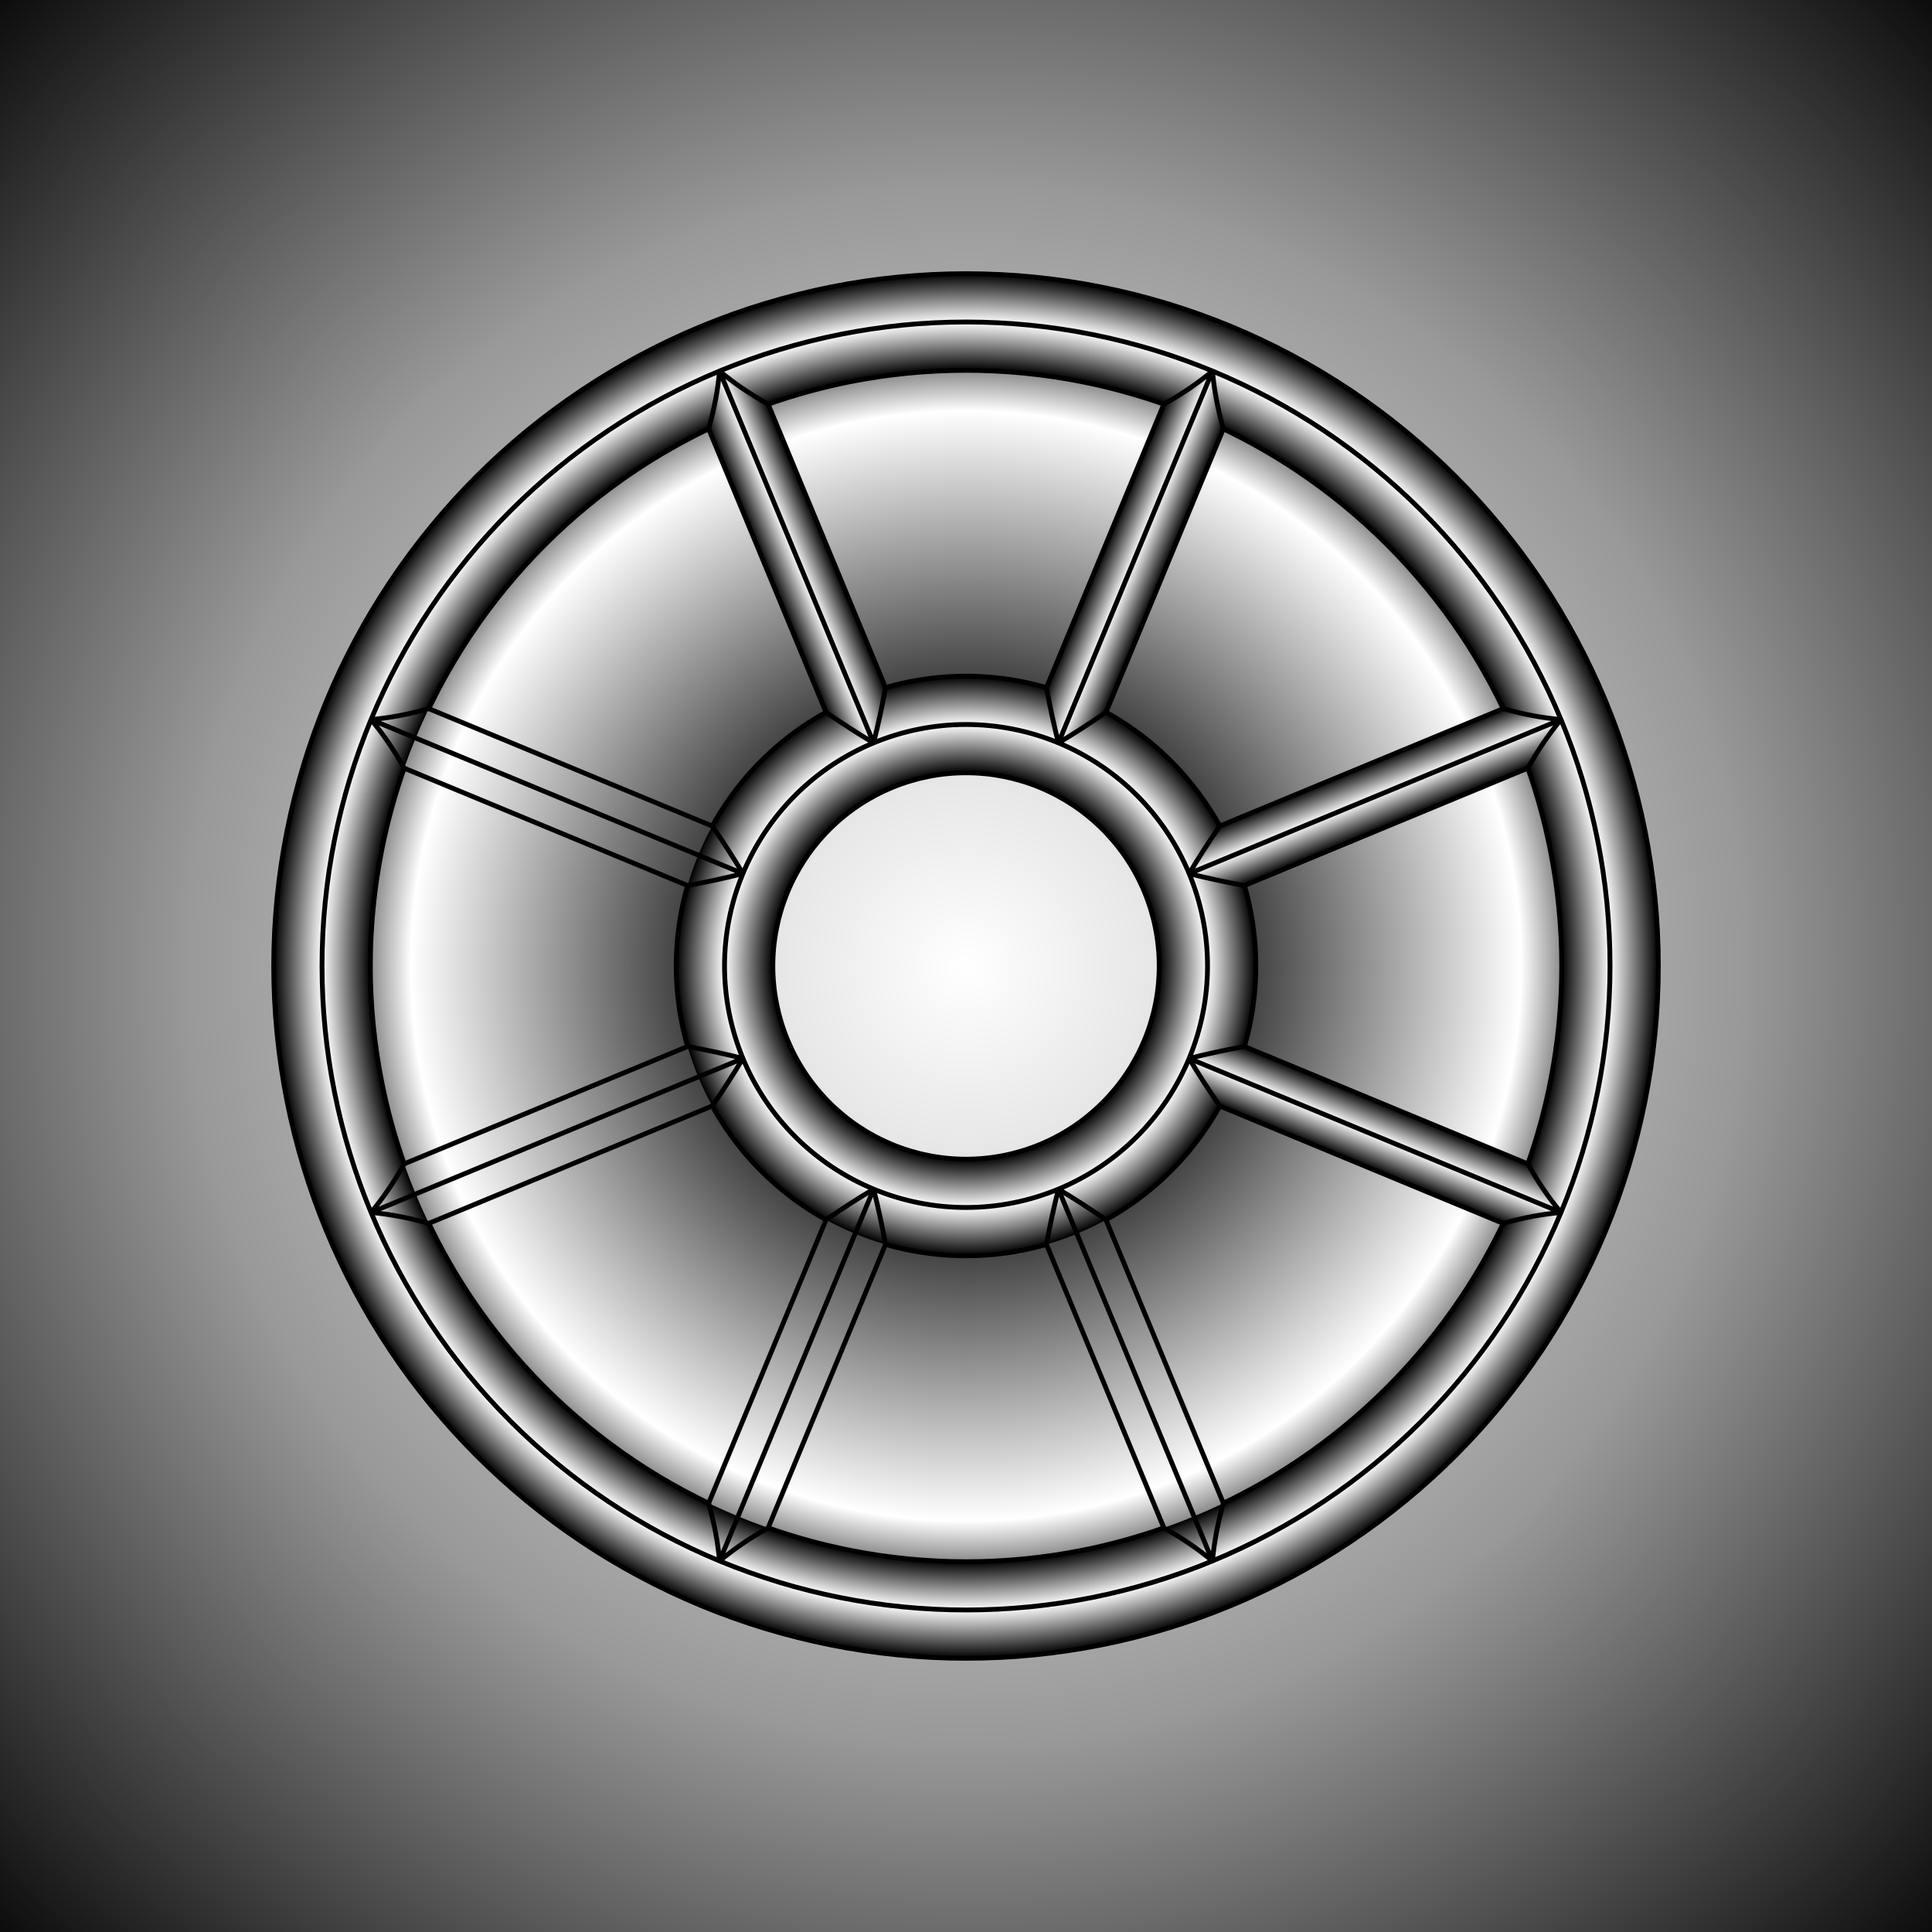 <?xml version="1.0" encoding="UTF-8"?>
<svg version="1.1" viewBox="0 0 2400 2400" xmlns="http://www.w3.org/2000/svg" xmlns:xlink="http://www.w3.org/1999/xlink">
<defs>
<linearGradient id="c">
<stop stop-color="#fff" offset="0"/>
<stop offset="1"/>
</linearGradient>
<radialGradient id="i" cx="1200" cy="862" r="860" gradientTransform="translate(-8.4856e-5 8.3722e-5)" gradientUnits="userSpaceOnUse" spreadMethod="reflect">
<stop stop-color="#fff" offset="0"/>
<stop stop-color="#fff" offset=".93"/>
<stop offset="1"/>
</radialGradient>
<linearGradient id="b" x1="993.23" x2="1033.2" y1="-1264.2" y2="-1264.2" gradientUnits="userSpaceOnUse" xlink:href="#c" spreadMethod="reflect"/>
<linearGradient id="a" x1="993.23" x2="1033.2" y1="-1264.2" y2="-1264.2" gradientTransform="matrix(-1 0 0 1 1986.5 0)" gradientUnits="userSpaceOnUse" xlink:href="#c" spreadMethod="reflect"/>
<filter id="n" color-interpolation-filters="sRGB">
<feFlood flood-color="rgb(251,207,36)" result="result40"/>
<feFlood flood-color="rgb(20,45,69)" result="result15"/>
<feFlood flood-color="rgb(189,84,96)" result="result18"/>
<feFlood flood-color="rgb(73,35,57)" result="result20"/>
<feFlood flood-color="rgb(18,157,198)" result="result22"/>
<feFlood flood-color="rgb(15,0,26)" result="result60"/>
<feFlood flood-color="rgb(91,58,81)" result="result63"/>
<feTurbulence baseFrequency="1" numOctaves="10" result="result8" scale="0.9" type="fractalNoise"/>
<feDisplacementMap in="result8" in2="result8" result="result9" scale="2.045" xChannelSelector="R" yChannelSelector="G"/>
<feColorMatrix in="SourceGraphic" result="result6" type="luminanceToAlpha"/>
<feFlood result="result3"/>
<feFlood flood-color="rgb(255,255,255)" result="result1"/>
<feComposite in="result3" in2="result6" operator="in" result="result4"/>
<feComposite in2="result1" result="result5"/>
<feComposite in2="SourceGraphic" operator="in"/>
<feColorMatrix result="result30" type="luminanceToAlpha"/>
<feDiffuseLighting diffuseConstant="1.25" result="result7" surfaceScale="5">
<feDistantLight azimuth="90" elevation="45"/>
</feDiffuseLighting>
<feDisplacementMap in="result7" in2="result9" scale="1" xChannelSelector="R" yChannelSelector="G"/>
<feGaussianBlur result="result25" scale="2" stdDeviation="0.3"/>
<feColorMatrix result="result10" type="luminanceToAlpha"/>
<feComposite in="result3" in2="result10" operator="in" result="result11"/>
<feComposite in2="result1"/>
<feColorMatrix type="luminanceToAlpha"/>
<feComponentTransfer result="result13">
<feFuncR type="identity"/>
<feFuncG type="identity"/>
<feFuncB type="identity"/>
<feFuncA amplitude="3.02" exponent="0.98" slope="1.5" type="gamma"/>
</feComponentTransfer>
<feComponentTransfer result="result12">
<feFuncR type="identity"/>
<feFuncG type="identity"/>
<feFuncB type="identity"/>
<feFuncA tableValues="0 0 0 1" type="table"/>
</feComponentTransfer>
<feComponentTransfer in="result13" result="result17">
<feFuncR type="identity"/>
<feFuncG type="identity"/>
<feFuncB type="identity"/>
<feFuncA tableValues="0 0 1 1" type="table"/>
</feComponentTransfer>
<feComponentTransfer in="result13" result="result14">
<feFuncR type="identity"/>
<feFuncG type="identity"/>
<feFuncB type="identity"/>
<feFuncA tableValues="0 1 1 1" type="table"/>
</feComponentTransfer>
<feComposite in="result15" in2="result12" operator="in" result="result16"/>
<feComposite in="result18" in2="result17" operator="in" result="result19"/>
<feComposite in="result20" in2="result14" operator="in" result="result21"/>
<feMerge result="result23">
<feMergeNode in="result22"/>
<feMergeNode in="result21"/>
<feMergeNode in="result19"/>
<feMergeNode in="result16"/>
</feMerge>
<feComposite in2="SourceGraphic" operator="in"/>
<feGaussianBlur result="result24" stdDeviation="1"/>
<feBlend in2="result25" mode="hard-light" result="result26"/>
<feBlend in="SourceGraphic" in2="result26" mode="luminosity" result="result27"/>
<feComposite in2="result27" k2="1.09" operator="arithmetic" result="result28"/>
<feBlend in2="result26" mode="color-dodge" result="result32"/>
<feGaussianBlur result="result29" stdDeviation="2.95"/>
<feComposite in2="result30" operator="in" result="result31"/>
<feBlend in2="result27" result="result33"/>
<feBlend in2="result25" mode="multiply"/>
<feGaussianBlur result="result34" stdDeviation="1"/>
<feComponentTransfer in="result6" result="result35">
<feFuncR type="identity"/>
<feFuncG type="identity"/>
<feFuncB type="identity"/>
<feFuncA intercept="-0.35" slope="5.31" type="linear"/>
</feComponentTransfer>
<feDiffuseLighting diffuseConstant="1.25" result="result7" surfaceScale="-5">
<feDistantLight azimuth="90" elevation="45"/>
</feDiffuseLighting>
<feComposite in2="result35" operator="out" result="result36"/>
<feBlend in2="result34" mode="overlay" result="result37"/>
<feComponentTransfer in="result30" result="result35">
<feFuncR type="identity"/>
<feFuncG type="identity"/>
<feFuncB type="identity"/>
<feFuncA intercept="-0.35" slope="5.31" type="linear"/>
</feComponentTransfer>
<feDiffuseLighting diffuseConstant="1.25" result="result7" surfaceScale="-5">
<feDistantLight azimuth="90" elevation="45"/>
</feDiffuseLighting>
<feComposite in2="result35" operator="out" result="result36"/>
<feBlend in2="result37" mode="overlay" result="result38"/>
<feComposite in2="SourceGraphic" operator="in" result="result44"/>
<feDiffuseLighting diffuseConstant="0.92" in="result30" surfaceScale="5">
<feDistantLight azimuth="135" elevation="15"/>
</feDiffuseLighting>
<feColorMatrix result="result42" type="luminanceToAlpha"/>
<feComponentTransfer result="result39">
<feFuncR elevation="19" type="identity"/>
<feFuncG type="identity"/>
<feFuncB type="identity"/>
<feFuncA intercept="-0.67" slope="3.01" type="linear"/>
</feComponentTransfer>
<feComposite in="result40" in2="result39" operator="in"/>
<feGaussianBlur result="result41" stdDeviation="3"/>
<feComposite in2="result42" operator="in" result="result43"/>
<feBlend in2="result44" mode="overlay" result="result45"/>
<feColorMatrix result="result46" type="luminanceToAlpha"/>
<feComposite in="result45" in2="result46" operator="in" result="result47"/>
<feBlend in2="result40" mode="color-dodge" result="result48"/>
<feComposite in2="SourceGraphic" operator="in" result="result49"/>
<feColorMatrix type="luminanceToAlpha"/>
<feComponentTransfer result="result50">
<feFuncR type="identity"/>
<feFuncG type="identity"/>
<feFuncB type="identity"/>
<feFuncA slope="1.8" type="linear"/>
</feComponentTransfer>
<feComposite in="result49" in2="result50" operator="in" result="result51"/>
<feBlend in2="result44" mode="screen" result="result52"/>
<feBlend in2="result44" mode="hard-light" result="result54"/>
<feColorMatrix result="result53" type="luminanceToAlpha"/>
<feComposite in="result54" in2="result53" operator="out" result="result55"/>
<feComposite in2="result44" result="result57"/>
<feColorMatrix result="result56" type="luminanceToAlpha"/>
<feComponentTransfer result="result58">
<feFuncR type="identity"/>
<feFuncG type="identity"/>
<feFuncB type="identity"/>
<feFuncA intercept="0.37" slope="1.53" type="linear"/>
</feComponentTransfer>
<feComposite in="result57" in2="result58" operator="in" result="result59"/>
<feComposite in2="result60" result="result61"/>
<feComposite in2="SourceGraphic" operator="in" result="result65"/>
<feColorMatrix type="luminanceToAlpha"/>
<feComponentTransfer result="result62">
<feFuncR type="identity"/>
<feFuncG type="identity"/>
<feFuncB type="identity"/>
<feFuncA intercept="-1.11" slope="2.06" type="linear"/>
</feComponentTransfer>
<feComposite in="result63" in2="result62" operator="in" result="result64"/>
<feBlend in2="result65" mode="darken" result="result66"/>
<feComposite in2="result35" operator="out" result="result67"/>
<feBlend in2="result65" mode="multiply" result="result68"/>
<feBlend in2="result60" mode="multiply" result="result69"/>
<feComposite in2="result30" operator="in"/>
<feComponentTransfer result="result70">
<feFuncR type="identity"/>
<feFuncG type="identity"/>
<feFuncB type="identity"/>
<feFuncA intercept="-1.01" slope="1.83" type="linear"/>
</feComponentTransfer>
<feBlend in2="result68" mode="multiply" result="result77"/>
<feColorMatrix result="result74" type="luminanceToAlpha"/>
<feComponentTransfer result="result75">
<feFuncR type="identity"/>
<feFuncG type="identity"/>
<feFuncB type="identity"/>
<feFuncA tableValues="1 0 1 0 1 " type="table"/>
</feComponentTransfer>
<feDiffuseLighting diffuseConstant="0.92" surfaceScale="5">
<feDistantLight elevation="15"/>
</feDiffuseLighting>
<feColorMatrix result="result71" type="luminanceToAlpha"/>
<feFlood flood-color="rgb(247,23,0)" result="result72"/>
<feComposite in2="result71" operator="in"/>
<feGaussianBlur result="result73" stdDeviation="2.69"/>
<feComposite in2="result75" operator="in" result="result76"/>
<feFlood flood-color="rgb(17,8,64)" result="result78"/>
<feBlend flood-opacity=".87" in2="result77" mode="overlay" result="result79"/>
<feBlend in="result76" in2="result79" result="result80"/>
<feFlood flood-color="rgb(0,254,108)" flood-opacity=".559" result="result81"/>
<feBlend in2="result80" mode="color" result="result83"/>
<feFlood flood-color="rgb(24,17,14)" flood-opacity=".7" result="result84" values="10.6"/>
<feBlend flood-opacity=".53" in="result84" in2="result83" mode="multiply"/>
<feComposite in2="SourceGraphic" operator="in" result="result82"/>
<feColorMatrix type="hueRotate" values="205.6"/>
</filter>
<filter id="m" color-interpolation-filters="sRGB">
<feFlood flood-color="rgb(186,170,52)" result="result40"/>
<feFlood flood-color="rgb(20,45,69)" result="result15"/>
<feFlood flood-color="rgb(83,188,148)" result="result18"/>
<feFlood flood-color="rgb(73,35,57)" result="result20"/>
<feFlood flood-color="rgb(246,87,208)" result="result22"/>
<feFlood flood-color="rgb(15,0,26)" result="result60"/>
<feFlood flood-color="rgb(91,58,81)" result="result63"/>
<feTurbulence baseFrequency="1" numOctaves="10" result="result8" scale="0.9" type="fractalNoise"/>
<feDisplacementMap in="result8" in2="result8" result="result9" scale="2.045" xChannelSelector="R" yChannelSelector="G"/>
<feColorMatrix in="SourceGraphic" result="result6" type="luminanceToAlpha"/>
<feFlood result="result3"/>
<feFlood flood-color="rgb(255,255,255)" result="result1"/>
<feComposite in="result3" in2="result6" operator="in" result="result4"/>
<feComposite in2="result1" result="result5"/>
<feComposite in2="SourceGraphic" operator="in"/>
<feColorMatrix result="result30" type="luminanceToAlpha"/>
<feDiffuseLighting diffuseConstant="1.25" result="result7" surfaceScale="5">
<feDistantLight azimuth="90" elevation="45"/>
</feDiffuseLighting>
<feDisplacementMap in="result7" in2="result9" scale="1" xChannelSelector="R" yChannelSelector="G"/>
<feGaussianBlur result="result25" scale="2" stdDeviation="0.3"/>
<feColorMatrix result="result10" type="luminanceToAlpha"/>
<feComposite in="result3" in2="result10" operator="in" result="result11"/>
<feComposite in2="result1"/>
<feColorMatrix type="luminanceToAlpha"/>
<feComponentTransfer result="result13">
<feFuncR type="identity"/>
<feFuncG type="identity"/>
<feFuncB type="identity"/>
<feFuncA amplitude="3.02" exponent="0.98" slope="1.5" type="gamma"/>
</feComponentTransfer>
<feComponentTransfer result="result12">
<feFuncR type="identity"/>
<feFuncG type="identity"/>
<feFuncB type="identity"/>
<feFuncA tableValues="0 0 0 1" type="table"/>
</feComponentTransfer>
<feComponentTransfer in="result13" result="result17">
<feFuncR type="identity"/>
<feFuncG type="identity"/>
<feFuncB type="identity"/>
<feFuncA tableValues="0 0 1 1" type="table"/>
</feComponentTransfer>
<feComponentTransfer in="result13" result="result14">
<feFuncR type="identity"/>
<feFuncG type="identity"/>
<feFuncB type="identity"/>
<feFuncA tableValues="0 1 1 1" type="table"/>
</feComponentTransfer>
<feComposite in="result15" in2="result12" operator="in" result="result16"/>
<feComposite in="result18" in2="result17" operator="in" result="result19"/>
<feComposite in="result20" in2="result14" operator="in" result="result21"/>
<feMerge result="result23">
<feMergeNode in="result22"/>
<feMergeNode in="result21"/>
<feMergeNode in="result19"/>
<feMergeNode in="result16"/>
</feMerge>
<feComposite in2="SourceGraphic" operator="in"/>
<feGaussianBlur result="result24" stdDeviation="1"/>
<feBlend in2="result25" mode="hard-light" result="result26"/>
<feBlend in="SourceGraphic" in2="result26" mode="luminosity" result="result27"/>
<feComposite in2="result27" k2="1.09" operator="arithmetic" result="result28"/>
<feBlend in2="result26" mode="color-dodge" result="result32"/>
<feGaussianBlur result="result29" stdDeviation="2.95"/>
<feComposite in2="result30" operator="in" result="result31"/>
<feBlend in2="result27" result="result33"/>
<feBlend in2="result25" mode="multiply"/>
<feGaussianBlur result="result34" stdDeviation="1"/>
<feComponentTransfer in="result6" result="result35">
<feFuncR type="identity"/>
<feFuncG type="identity"/>
<feFuncB type="identity"/>
<feFuncA intercept="-0.35" slope="5.31" type="linear"/>
</feComponentTransfer>
<feDiffuseLighting diffuseConstant="1.25" result="result7" surfaceScale="-5">
<feDistantLight azimuth="90" elevation="45"/>
</feDiffuseLighting>
<feComposite in2="result35" operator="out" result="result36"/>
<feBlend in2="result34" mode="overlay" result="result37"/>
<feComponentTransfer in="result30" result="result35">
<feFuncR type="identity"/>
<feFuncG type="identity"/>
<feFuncB type="identity"/>
<feFuncA intercept="-0.35" slope="5.31" type="linear"/>
</feComponentTransfer>
<feDiffuseLighting diffuseConstant="1.25" result="result7" surfaceScale="-5">
<feDistantLight azimuth="90" elevation="45"/>
</feDiffuseLighting>
<feComposite in2="result35" operator="out" result="result36"/>
<feBlend in2="result37" mode="overlay" result="result38"/>
<feComposite in2="SourceGraphic" operator="in" result="result44"/>
<feDiffuseLighting diffuseConstant="0.92" in="result30" surfaceScale="5">
<feDistantLight azimuth="135" elevation="15"/>
</feDiffuseLighting>
<feColorMatrix result="result42" type="luminanceToAlpha"/>
<feComponentTransfer result="result39">
<feFuncR elevation="19" type="identity"/>
<feFuncG type="identity"/>
<feFuncB type="identity"/>
<feFuncA intercept="-0.67" slope="3.01" type="linear"/>
</feComponentTransfer>
<feComposite in="result40" in2="result39" operator="in"/>
<feGaussianBlur result="result41" stdDeviation="3"/>
<feComposite in2="result42" operator="in" result="result43"/>
<feBlend in2="result44" mode="overlay" result="result45"/>
<feColorMatrix result="result46" type="luminanceToAlpha"/>
<feComposite in="result45" in2="result46" operator="in" result="result47"/>
<feBlend in2="result40" mode="color-dodge" result="result48"/>
<feComposite in2="SourceGraphic" operator="in" result="result49"/>
<feColorMatrix type="luminanceToAlpha"/>
<feComponentTransfer result="result50">
<feFuncR type="identity"/>
<feFuncG type="identity"/>
<feFuncB type="identity"/>
<feFuncA slope="1.8" type="linear"/>
</feComponentTransfer>
<feComposite in="result49" in2="result50" operator="in" result="result51"/>
<feBlend in2="result44" mode="screen" result="result52"/>
<feBlend in2="result44" mode="hard-light" result="result54"/>
<feColorMatrix result="result53" type="luminanceToAlpha"/>
<feComposite in="result54" in2="result53" operator="out" result="result55"/>
<feComposite in2="result44" result="result57"/>
<feColorMatrix result="result56" type="luminanceToAlpha"/>
<feComponentTransfer result="result58">
<feFuncR type="identity"/>
<feFuncG type="identity"/>
<feFuncB type="identity"/>
<feFuncA intercept="0.37" slope="1.53" type="linear"/>
</feComponentTransfer>
<feComposite in="result57" in2="result58" operator="in" result="result59"/>
<feComposite in2="result60" result="result61"/>
<feComposite in2="SourceGraphic" operator="in" result="result65"/>
<feColorMatrix type="luminanceToAlpha"/>
<feComponentTransfer result="result62">
<feFuncR type="identity"/>
<feFuncG type="identity"/>
<feFuncB type="identity"/>
<feFuncA intercept="-1.11" slope="2.06" type="linear"/>
</feComponentTransfer>
<feComposite in="result63" in2="result62" operator="in" result="result64"/>
<feBlend in2="result65" mode="darken" result="result66"/>
<feComposite in2="result35" operator="out" result="result67"/>
<feBlend in2="result65" mode="multiply" result="result68"/>
<feBlend in2="result60" mode="multiply" result="result69"/>
<feComposite in2="result30" operator="in"/>
<feComponentTransfer result="result70">
<feFuncR type="identity"/>
<feFuncG type="identity"/>
<feFuncB type="identity"/>
<feFuncA intercept="-1.01" slope="1.83" type="linear"/>
</feComponentTransfer>
<feBlend in2="result68" mode="multiply" result="result77"/>
<feColorMatrix result="result74" type="luminanceToAlpha"/>
<feComponentTransfer result="result75">
<feFuncR type="identity"/>
<feFuncG type="identity"/>
<feFuncB type="identity"/>
<feFuncA tableValues="1 0 1 0 1 " type="table"/>
</feComponentTransfer>
<feDiffuseLighting diffuseConstant="0.92" surfaceScale="5">
<feDistantLight elevation="15"/>
</feDiffuseLighting>
<feColorMatrix result="result71" type="luminanceToAlpha"/>
<feFlood flood-color="rgb(247,23,0)" result="result72"/>
<feComposite in2="result71" operator="in"/>
<feGaussianBlur result="result73" stdDeviation="2.69"/>
<feComposite in2="result75" operator="in" result="result76"/>
<feFlood flood-color="rgb(17,8,64)" result="result78"/>
<feBlend flood-opacity=".87" in2="result77" mode="overlay" result="result79"/>
<feBlend in="result76" in2="result79" result="result80"/>
<feFlood flood-color="rgb(0,83,254)" flood-opacity=".85" result="result81"/>
<feBlend in2="result80" mode="color" result="result83"/>
<feFlood flood-color="rgb(172,197,255)" flood-opacity=".8" result="result84"/>
<feBlend flood-opacity=".53" in="result84" in2="result83" mode="overlay"/>
<feComposite in2="SourceGraphic" operator="in" result="result82"/>
<feColorMatrix result="result88" type="hueRotate" values="185.2"/>
<feColorMatrix result="result86" type="saturate" values="0.083"/>
<feColorMatrix in="result82" result="result85" type="luminanceToAlpha"/>
<feComposite in="result86" in2="result85" operator="in" result="result87"/>
<feBlend in2="result88" mode="overlay" values="0.08"/>
<feColorMatrix type="hueRotate" values="15.3"/>
<feColorMatrix result="result89" type="saturate" values="0.37"/>
<feBlend in="result87" in2="result89" mode="screen"/>
</filter>
<radialGradient id="g" cx="1200" cy="862" r="800" gradientTransform="translate(-1.9041e-5 2.6507e-5)" gradientUnits="userSpaceOnUse" spreadMethod="reflect">
<stop offset="0"/>
<stop offset=".925"/>
<stop stop-color="#fff" offset="1"/>
</radialGradient>
<radialGradient id="f" cx="1200" cy="862" r="360" gradientUnits="userSpaceOnUse" spreadMethod="reflect">
<stop stop-color="#fff" offset="0"/>
<stop stop-color="#fff" offset=".833"/>
<stop offset="1"/>
</radialGradient>
<radialGradient id="e" cx="1200" cy="862" r="300" gradientUnits="userSpaceOnUse" spreadMethod="reflect">
<stop offset="0"/>
<stop offset=".8"/>
<stop stop-color="#fff" offset="1"/>
</radialGradient>
<radialGradient id="d" cx="1200" cy="862" r="800" gradientUnits="userSpaceOnUse" spreadMethod="reflect">
<stop stop-color="#999" offset="0"/>
<stop offset=".3"/>
<stop stop-color="#fff" offset=".862"/>
<stop offset="1"/>
</radialGradient>
<filter id="j" color-interpolation-filters="sRGB">
<feFlood flood-color="rgb(15,20,17)" result="result8"/>
<feFlood flood-color="rgb(173,237,185)" result="result10"/>
<feFlood flood-color="rgb(84,97,86)" baseFrequency="0.025" result="result17"/>
<feFlood flood-color="rgb(213,223,218)" result="result19"/>
<feFlood flood-color="rgb(137,153,138)" result="result21"/>
<feFlood flood-color="rgb(21,27,23)" result="result35"/>
<feFlood flood-color="rgb(67,98,68)" result="result39"/>
<feFlood flood-color="rgb(46,39,20)" result="result40"/>
<feFlood flood-color="rgb(91,132,111)" result="result58"/>
<feFlood flood-color="rgb(179,228,194)" result="result60"/>
<feFlood flood-color="rgb(144,196,162)" result="result72"/>
<feFlood flood-color="rgb(198,217,204)" result="result74"/>
<feTurbulence baseFrequency="0.165" numOctaves="10" result="result5" type="fractalNoise"/>
<feTurbulence baseFrequency="0.024" numOctaves="10" result="result6" type="fractalNoise"/>
<feTurbulence baseFrequency="0.156" numOctaves="10" result="result7" type="fractalNoise"/>
<feTurbulence baseFrequency="0.025" numOctaves="10" result="result24" type="fractalNoise"/>
<feTurbulence baseFrequency="0.016" numOctaves="10" result="result25" type="fractalNoise"/>
<feTurbulence baseFrequency="0.018" numOctaves="10" result="result29" type="fractalNoise"/>
<feTurbulence baseFrequency="0.011" numOctaves="10" result="result43" type="fractalNoise"/>
<feTurbulence baseFrequency="0.027" numOctaves="10" result="result44" type="fractalNoise"/>
<feTurbulence baseFrequency="0.256" numOctaves="10" result="result48" type="fractalNoise"/>
<feTurbulence baseFrequency="0.657" numOctaves="10" result="result67" type="fractalNoise"/>
<feTurbulence baseFrequency="0.953" numOctaves="10" result="result66" type="fractalNoise"/>
<feTurbulence baseFrequency="0.336" numOctaves="10" result="result1" type="fractalNoise"/>
<feDisplacementMap in="result5" in2="result5" result="result2" scale="100" xChannelSelector="R" yChannelSelector="G"/>
<feDisplacementMap in="result2" in2="result6" result="result3" scale="43.373" xChannelSelector="R" yChannelSelector="G"/>
<feComposite in="result8" in2="result3" operator="in" result="result9"/>
<feComposite in2="result10" result="result12"/>
<feColorMatrix type="luminanceToAlpha"/>
<feComponentTransfer result="result11">
<feFuncR type="identity"/>
<feFuncG type="identity"/>
<feFuncB type="identity"/>
<feFuncA tableValues="0 0 0 0 1 1 1 0 0 0 0 0 1 1 0 1 0 0 1 0 0 0 0 1 1  0 1 0 1 0 0 1" type="table"/>
</feComponentTransfer>
<feDisplacementMap in="result11" in2="result7" result="result4" scale="8.7" xChannelSelector="R" yChannelSelector="G"/>
<feComposite in2="result12" k2="0.4" k3="0.6" operator="arithmetic" result="result13" scale="9.8"/>
<feComposite in2="result10"/>
<feColorMatrix type="luminanceToAlpha"/>
<feComponentTransfer result="result14">
<feFuncR type="identity"/>
<feFuncG type="identity"/>
<feFuncB type="identity"/>
<feFuncA type="linear"/>
</feComponentTransfer>
<feComponentTransfer result="result16">
<feFuncR type="identity"/>
<feFuncG type="identity"/>
<feFuncB type="identity"/>
<feFuncA tableValues="0 1 1" type="table"/>
</feComponentTransfer>
<feComponentTransfer in="result14" result="result15">
<feFuncR type="identity"/>
<feFuncG type="identity"/>
<feFuncB type="identity"/>
<feFuncA tableValues="0 0 1" type="table"/>
</feComponentTransfer>
<feComposite in="result19" in2="result16" operator="in" result="result18"/>
<feComposite in="result21" in2="result15" operator="in" result="result20"/>
<feComposite in2="result18"/>
<feComposite in2="result17" result="result22"/>
<feDisplacementMap baseFrequency="0.018" in="result24" in2="result24" result="result23" scale="100" xChannelSelector="R" yChannelSelector="G"/>
<feDisplacementMap in2="result25" result="result26" scale="35.8" xChannelSelector="R" yChannelSelector="G"/>
<feComposite in="result8" in2="result26" operator="in" result="result27"/>
<feComposite in2="result10" result="result31"/>
<feColorMatrix type="luminanceToAlpha"/>
<feComponentTransfer result="result28">
<feFuncR type="identity"/>
<feFuncG type="identity"/>
<feFuncB type="identity"/>
<feFuncA tableValues="0 0 0 0 1 0 1 0 0 0 0 0 1 0 0 1 0 0 1 0 0 0 0 1 0  1 1 0 1 0 0 1" type="table"/>
</feComponentTransfer>
<feDisplacementMap in2="result29" result="result30" scale="9.828" xChannelSelector="R" yChannelSelector="G"/>
<feComposite in2="result31" k2="0.5" k3="0.5" operator="arithmetic" result="result32"/>
<feComposite in2="result10"/>
<feColorMatrix result="result62" type="luminanceToAlpha"/>
<feComponentTransfer>
<feFuncR type="identity"/>
<feFuncG type="identity"/>
<feFuncB type="identity"/>
<feFuncA type="linear"/>
</feComponentTransfer>
<feComponentTransfer result="result34">
<feFuncR type="identity"/>
<feFuncG type="identity"/>
<feFuncB type="identity"/>
<feFuncA tableValues="0 0 1" type="table"/>
</feComponentTransfer>
<feComponentTransfer result="result33">
<feFuncR type="identity"/>
<feFuncG type="identity"/>
<feFuncB type="identity"/>
<feFuncA tableValues="0 1 1" type="table"/>
</feComponentTransfer>
<feComposite in="result40" in2="result34" operator="in" result="result36"/>
<feComposite in="result39" in2="result33" operator="in" result="result37"/>
<feComposite in2="result36" result="result38"/>
<feComposite in2="result35" result="result41"/>
<feDisplacementMap baseFrequency="0.011" in="result43" in2="result43" result="result42" scale="100" xChannelSelector="R" yChannelSelector="G"/>
<feDisplacementMap in2="result44" result="result45" scale="52.907" xChannelSelector="R" yChannelSelector="G"/>
<feComposite in="result8" in2="result45" operator="in" result="result46"/>
<feComposite in2="result10" result="result50"/>
<feColorMatrix result="result63" type="luminanceToAlpha"/>
<feComponentTransfer result="result47">
<feFuncR type="identity"/>
<feFuncG type="identity"/>
<feFuncB type="identity"/>
<feFuncA tableValues="1 0 0 1 0 1 0 0 0 0 0 01 1 1 0 1 0 1 0 0 1" type="table"/>
</feComponentTransfer>
<feDisplacementMap in2="result48" result="result49" scale="5.6" xChannelSelector="R" yChannelSelector="G"/>
<feComposite in2="result50" k2="0.3" k3="0.7" operator="arithmetic" result="result51"/>
<feComposite in2="result10"/>
<feColorMatrix type="luminanceToAlpha"/>
<feComponentTransfer result="result52">
<feFuncR type="identity"/>
<feFuncG type="identity"/>
<feFuncB type="identity"/>
<feFuncA type="linear"/>
</feComponentTransfer>
<feComposite in="result22" in2="result52" operator="in" result="result53"/>
<feComposite in2="result41" result="result54"/>
<feComposite in="result45" in2="result54" k2="0.03" operator="arithmetic" result="result55"/>
<feBlend in2="result54" mode="hue" result="result56"/>
<feComposite in="result3" in2="result26" operator="out" result="result57"/>
<feComposite in="result58" in2="result57" operator="in" result="result59"/>
<feComposite in2="result60" result="result61"/>
<feComposite in2="result63" operator="in" result="result64"/>
<feComposite baseFrequency="0.033" in2="result66" operator="in" result="result68"/>
<feComposite in2="result56" result="result65"/>
<feBlend in="result68" in2="result56" mode="overlay" result="result69"/>
<feComposite in="result65" in2="result69" k2="0.5" k3="0.5" operator="arithmetic" result="result77"/>
<feColorMatrix type="luminanceToAlpha"/>
<feComponentTransfer>
<feFuncR type="identity"/>
<feFuncG type="identity"/>
<feFuncB type="identity"/>
<feFuncA type="linear"/>
</feComponentTransfer>
<feDiffuseLighting diffuseConstant="1.22" result="result70" surfaceScale="5">
<feDistantLight azimuth="90" elevation="25"/>
</feDiffuseLighting>
<feDisplacementMap in2="result67" scale="1.4" xChannelSelector="R" yChannelSelector="G"/>
<feColorMatrix result="result71" type="luminanceToAlpha"/>
<feComposite in="result72" in2="result1" operator="in" result="result73"/>
<feComposite in2="result74" result="result75"/>
<feComposite in2="result71" operator="in" result="result76"/>
<feBlend in2="result77" mode="multiply" result="result78"/>
<feComposite in2="SourceGraphic" operator="in" result="result79"/>
<feBlend in2="SourceGraphic" mode="overlay"/>
</filter>
<filter id="l" color-interpolation-filters="sRGB">
<feFlood flood-color="rgb(15,20,17)" result="result8"/>
<feFlood flood-color="rgb(173,237,185)" result="result10"/>
<feFlood flood-color="rgb(84,97,86)" baseFrequency="0.025" result="result17"/>
<feFlood flood-color="rgb(213,223,218)" result="result19"/>
<feFlood flood-color="rgb(137,153,138)" result="result21"/>
<feFlood flood-color="rgb(21,27,23)" result="result35"/>
<feFlood flood-color="rgb(67,98,68)" result="result39"/>
<feFlood flood-color="rgb(46,39,20)" result="result40"/>
<feFlood flood-color="rgb(91,132,111)" result="result58"/>
<feFlood flood-color="rgb(179,228,194)" result="result60"/>
<feFlood flood-color="rgb(144,196,162)" result="result72"/>
<feFlood flood-color="rgb(198,217,204)" result="result74"/>
<feTurbulence baseFrequency="0.165" numOctaves="10" result="result5" type="fractalNoise"/>
<feTurbulence baseFrequency="0.024" numOctaves="10" result="result6" type="fractalNoise"/>
<feTurbulence baseFrequency="0.156" numOctaves="10" result="result7" type="fractalNoise"/>
<feTurbulence baseFrequency="0.025" numOctaves="10" result="result24" type="fractalNoise"/>
<feTurbulence baseFrequency="0.016" numOctaves="10" result="result25" type="fractalNoise"/>
<feTurbulence baseFrequency="0.018" numOctaves="10" result="result29" type="fractalNoise"/>
<feTurbulence baseFrequency="0.011" numOctaves="10" result="result43" type="fractalNoise"/>
<feTurbulence baseFrequency="0.027" numOctaves="10" result="result44" type="fractalNoise"/>
<feTurbulence baseFrequency="0.256" numOctaves="10" result="result48" type="fractalNoise"/>
<feTurbulence baseFrequency="0.657" numOctaves="10" result="result67" type="fractalNoise"/>
<feTurbulence baseFrequency="0.953" numOctaves="10" result="result66" type="fractalNoise"/>
<feTurbulence baseFrequency="0.336" numOctaves="10" result="result1" type="fractalNoise"/>
<feDisplacementMap in="result5" in2="result5" result="result2" scale="100" xChannelSelector="R" yChannelSelector="G"/>
<feDisplacementMap in="result2" in2="result6" result="result3" scale="43.373" xChannelSelector="R" yChannelSelector="G"/>
<feComposite in="result8" in2="result3" operator="in" result="result9"/>
<feComposite in2="result10" result="result12"/>
<feColorMatrix type="luminanceToAlpha"/>
<feComponentTransfer result="result11">
<feFuncR type="identity"/>
<feFuncG type="identity"/>
<feFuncB type="identity"/>
<feFuncA tableValues="0 0 0 0 1 1 1 0 0 0 0 0 1 1 0 1 0 0 1 0 0 0 0 1 1  0 1 0 1 0 0 1" type="table"/>
</feComponentTransfer>
<feDisplacementMap in="result11" in2="result7" result="result4" scale="8.7" xChannelSelector="R" yChannelSelector="G"/>
<feComposite in2="result12" k2="0.4" k3="0.6" operator="arithmetic" result="result13" scale="9.8"/>
<feComposite in2="result10"/>
<feColorMatrix type="luminanceToAlpha"/>
<feComponentTransfer result="result14">
<feFuncR type="identity"/>
<feFuncG type="identity"/>
<feFuncB type="identity"/>
<feFuncA type="linear"/>
</feComponentTransfer>
<feComponentTransfer result="result16">
<feFuncR type="identity"/>
<feFuncG type="identity"/>
<feFuncB type="identity"/>
<feFuncA tableValues="0 1 1" type="table"/>
</feComponentTransfer>
<feComponentTransfer in="result14" result="result15">
<feFuncR type="identity"/>
<feFuncG type="identity"/>
<feFuncB type="identity"/>
<feFuncA tableValues="0 0 1" type="table"/>
</feComponentTransfer>
<feComposite in="result19" in2="result16" operator="in" result="result18"/>
<feComposite in="result21" in2="result15" operator="in" result="result20"/>
<feComposite in2="result18"/>
<feComposite in2="result17" result="result22"/>
<feDisplacementMap baseFrequency="0.018" in="result24" in2="result24" result="result23" scale="100" xChannelSelector="R" yChannelSelector="G"/>
<feDisplacementMap in2="result25" result="result26" scale="35.8" xChannelSelector="R" yChannelSelector="G"/>
<feComposite in="result8" in2="result26" operator="in" result="result27"/>
<feComposite in2="result10" result="result31"/>
<feColorMatrix type="luminanceToAlpha"/>
<feComponentTransfer result="result28">
<feFuncR type="identity"/>
<feFuncG type="identity"/>
<feFuncB type="identity"/>
<feFuncA tableValues="0 0 0 0 1 0 1 0 0 0 0 0 1 0 0 1 0 0 1 0 0 0 0 1 0  1 1 0 1 0 0 1" type="table"/>
</feComponentTransfer>
<feDisplacementMap in2="result29" result="result30" scale="9.828" xChannelSelector="R" yChannelSelector="G"/>
<feComposite in2="result31" k2="0.5" k3="0.5" operator="arithmetic" result="result32"/>
<feComposite in2="result10"/>
<feColorMatrix result="result62" type="luminanceToAlpha"/>
<feComponentTransfer>
<feFuncR type="identity"/>
<feFuncG type="identity"/>
<feFuncB type="identity"/>
<feFuncA type="linear"/>
</feComponentTransfer>
<feComponentTransfer result="result34">
<feFuncR type="identity"/>
<feFuncG type="identity"/>
<feFuncB type="identity"/>
<feFuncA tableValues="0 0 1" type="table"/>
</feComponentTransfer>
<feComponentTransfer result="result33">
<feFuncR type="identity"/>
<feFuncG type="identity"/>
<feFuncB type="identity"/>
<feFuncA tableValues="0 1 1" type="table"/>
</feComponentTransfer>
<feComposite in="result40" in2="result34" operator="in" result="result36"/>
<feComposite in="result39" in2="result33" operator="in" result="result37"/>
<feComposite in2="result36" result="result38"/>
<feComposite in2="result35" result="result41"/>
<feDisplacementMap baseFrequency="0.011" in="result43" in2="result43" result="result42" scale="100" xChannelSelector="R" yChannelSelector="G"/>
<feDisplacementMap in2="result44" result="result45" scale="52.907" xChannelSelector="R" yChannelSelector="G"/>
<feComposite in="result8" in2="result45" operator="in" result="result46"/>
<feComposite in2="result10" result="result50"/>
<feColorMatrix result="result63" type="luminanceToAlpha"/>
<feComponentTransfer result="result47">
<feFuncR type="identity"/>
<feFuncG type="identity"/>
<feFuncB type="identity"/>
<feFuncA tableValues="1 0 0 1 0 1 0 0 0 0 0 01 1 1 0 1 0 1 0 0 1" type="table"/>
</feComponentTransfer>
<feDisplacementMap in2="result48" result="result49" scale="5.6" xChannelSelector="R" yChannelSelector="G"/>
<feComposite in2="result50" k2="0.3" k3="0.7" operator="arithmetic" result="result51"/>
<feComposite in2="result10"/>
<feColorMatrix type="luminanceToAlpha"/>
<feComponentTransfer result="result52">
<feFuncR type="identity"/>
<feFuncG type="identity"/>
<feFuncB type="identity"/>
<feFuncA type="linear"/>
</feComponentTransfer>
<feComposite in="result22" in2="result52" operator="in" result="result53"/>
<feComposite in2="result41" result="result54"/>
<feComposite in="result45" in2="result54" k2="0.03" operator="arithmetic" result="result55"/>
<feBlend in2="result54" mode="hue" result="result56"/>
<feComposite in="result3" in2="result26" operator="out" result="result57"/>
<feComposite in="result58" in2="result57" operator="in" result="result59"/>
<feComposite in2="result60" result="result61"/>
<feComposite in2="result63" operator="in" result="result64"/>
<feComposite baseFrequency="0.033" in2="result66" operator="in" result="result68"/>
<feComposite in2="result56" result="result65"/>
<feBlend in="result68" in2="result56" mode="overlay" result="result69"/>
<feComposite in="result65" in2="result69" k2="0.5" k3="0.5" operator="arithmetic" result="result77"/>
<feColorMatrix type="luminanceToAlpha"/>
<feComponentTransfer>
<feFuncR type="identity"/>
<feFuncG type="identity"/>
<feFuncB type="identity"/>
<feFuncA type="linear"/>
</feComponentTransfer>
<feDiffuseLighting diffuseConstant="1.22" result="result70" surfaceScale="5">
<feDistantLight azimuth="90" elevation="25"/>
</feDiffuseLighting>
<feDisplacementMap in2="result67" scale="1.4" xChannelSelector="R" yChannelSelector="G"/>
<feColorMatrix result="result71" type="luminanceToAlpha"/>
<feComposite in="result72" in2="result1" operator="in" result="result73"/>
<feComposite in2="result74" result="result75"/>
<feComposite in2="result71" operator="in" result="result76"/>
<feBlend in2="result77" mode="multiply" result="result78"/>
<feComposite in2="SourceGraphic" operator="in" result="result79"/>
<feColorMatrix type="hueRotate" values="167.1"/>
<feBlend in2="SourceGraphic" mode="overlay"/>
</filter>
<radialGradient id="h" cx="1200" cy="862" r="1200" gradientTransform="matrix(1.468 -1.2922e-13 1.2922e-13 1.468 -561.51 -403.35)" gradientUnits="userSpaceOnUse">
<stop stop-color="#fff" offset="0"/>
<stop stop-color="#999" offset=".548"/>
<stop offset="1"/>
</radialGradient>
<filter id="k" color-interpolation-filters="sRGB">
<feFlood flood-color="rgb(15,20,17)" result="result8"/>
<feFlood flood-color="rgb(173,237,185)" result="result10"/>
<feFlood flood-color="rgb(84,97,86)" baseFrequency="0.025" result="result17"/>
<feFlood flood-color="rgb(213,223,218)" result="result19"/>
<feFlood flood-color="rgb(137,153,138)" result="result21"/>
<feFlood flood-color="rgb(21,27,23)" result="result35"/>
<feFlood flood-color="rgb(67,98,68)" result="result39"/>
<feFlood flood-color="rgb(46,39,20)" result="result40"/>
<feFlood flood-color="rgb(91,132,111)" result="result58"/>
<feFlood flood-color="rgb(179,228,194)" result="result60"/>
<feFlood flood-color="rgb(144,196,162)" result="result72"/>
<feFlood flood-color="rgb(198,217,204)" result="result74"/>
<feTurbulence baseFrequency="0.165" numOctaves="10" result="result5" type="fractalNoise"/>
<feTurbulence baseFrequency="0.024" numOctaves="10" result="result6" type="fractalNoise"/>
<feTurbulence baseFrequency="0.156" numOctaves="10" result="result7" type="fractalNoise"/>
<feTurbulence baseFrequency="0.025" numOctaves="10" result="result24" type="fractalNoise"/>
<feTurbulence baseFrequency="0.016" numOctaves="10" result="result25" type="fractalNoise"/>
<feTurbulence baseFrequency="0.018" numOctaves="10" result="result29" type="fractalNoise"/>
<feTurbulence baseFrequency="0.011" numOctaves="10" result="result43" type="fractalNoise"/>
<feTurbulence baseFrequency="0.027" numOctaves="10" result="result44" type="fractalNoise"/>
<feTurbulence baseFrequency="0.256" numOctaves="10" result="result48" type="fractalNoise"/>
<feTurbulence baseFrequency="0.657" numOctaves="10" result="result67" type="fractalNoise"/>
<feTurbulence baseFrequency="0.953" numOctaves="10" result="result66" type="fractalNoise"/>
<feTurbulence baseFrequency="0.336" numOctaves="10" result="result1" type="fractalNoise"/>
<feDisplacementMap in="result5" in2="result5" result="result2" scale="100" xChannelSelector="R" yChannelSelector="G"/>
<feDisplacementMap in="result2" in2="result6" result="result3" scale="43.373" xChannelSelector="R" yChannelSelector="G"/>
<feComposite in="result8" in2="result3" operator="in" result="result9"/>
<feComposite in2="result10" result="result12"/>
<feColorMatrix type="luminanceToAlpha"/>
<feComponentTransfer result="result11">
<feFuncR type="identity"/>
<feFuncG type="identity"/>
<feFuncB type="identity"/>
<feFuncA tableValues="0 0 0 0 1 1 1 0 0 0 0 0 1 1 0 1 0 0 1 0 0 0 0 1 1  0 1 0 1 0 0 1" type="table"/>
</feComponentTransfer>
<feDisplacementMap in="result11" in2="result7" result="result4" scale="8.7" xChannelSelector="R" yChannelSelector="G"/>
<feComposite in2="result12" k2="0.4" k3="0.6" operator="arithmetic" result="result13" scale="9.8"/>
<feComposite in2="result10"/>
<feColorMatrix type="luminanceToAlpha"/>
<feComponentTransfer result="result14">
<feFuncR type="identity"/>
<feFuncG type="identity"/>
<feFuncB type="identity"/>
<feFuncA type="linear"/>
</feComponentTransfer>
<feComponentTransfer result="result16">
<feFuncR type="identity"/>
<feFuncG type="identity"/>
<feFuncB type="identity"/>
<feFuncA tableValues="0 1 1" type="table"/>
</feComponentTransfer>
<feComponentTransfer in="result14" result="result15">
<feFuncR type="identity"/>
<feFuncG type="identity"/>
<feFuncB type="identity"/>
<feFuncA tableValues="0 0 1" type="table"/>
</feComponentTransfer>
<feComposite in="result19" in2="result16" operator="in" result="result18"/>
<feComposite in="result21" in2="result15" operator="in" result="result20"/>
<feComposite in2="result18"/>
<feComposite in2="result17" result="result22"/>
<feDisplacementMap baseFrequency="0.018" in="result24" in2="result24" result="result23" scale="100" xChannelSelector="R" yChannelSelector="G"/>
<feDisplacementMap in2="result25" result="result26" scale="35.8" xChannelSelector="R" yChannelSelector="G"/>
<feComposite in="result8" in2="result26" operator="in" result="result27"/>
<feComposite in2="result10" result="result31"/>
<feColorMatrix type="luminanceToAlpha"/>
<feComponentTransfer result="result28">
<feFuncR type="identity"/>
<feFuncG type="identity"/>
<feFuncB type="identity"/>
<feFuncA tableValues="0 0 0 0 1 0 1 0 0 0 0 0 1 0 0 1 0 0 1 0 0 0 0 1 0  1 1 0 1 0 0 1" type="table"/>
</feComponentTransfer>
<feDisplacementMap in2="result29" result="result30" scale="9.828" xChannelSelector="R" yChannelSelector="G"/>
<feComposite in2="result31" k2="0.5" k3="0.5" operator="arithmetic" result="result32"/>
<feComposite in2="result10"/>
<feColorMatrix result="result62" type="luminanceToAlpha"/>
<feComponentTransfer>
<feFuncR type="identity"/>
<feFuncG type="identity"/>
<feFuncB type="identity"/>
<feFuncA type="linear"/>
</feComponentTransfer>
<feComponentTransfer result="result34">
<feFuncR type="identity"/>
<feFuncG type="identity"/>
<feFuncB type="identity"/>
<feFuncA tableValues="0 0 1" type="table"/>
</feComponentTransfer>
<feComponentTransfer result="result33">
<feFuncR type="identity"/>
<feFuncG type="identity"/>
<feFuncB type="identity"/>
<feFuncA tableValues="0 1 1" type="table"/>
</feComponentTransfer>
<feComposite in="result40" in2="result34" operator="in" result="result36"/>
<feComposite in="result39" in2="result33" operator="in" result="result37"/>
<feComposite in2="result36" result="result38"/>
<feComposite in2="result35" result="result41"/>
<feDisplacementMap baseFrequency="0.011" in="result43" in2="result43" result="result42" scale="100" xChannelSelector="R" yChannelSelector="G"/>
<feDisplacementMap in2="result44" result="result45" scale="52.907" xChannelSelector="R" yChannelSelector="G"/>
<feComposite in="result8" in2="result45" operator="in" result="result46"/>
<feComposite in2="result10" result="result50"/>
<feColorMatrix result="result63" type="luminanceToAlpha"/>
<feComponentTransfer result="result47">
<feFuncR type="identity"/>
<feFuncG type="identity"/>
<feFuncB type="identity"/>
<feFuncA tableValues="1 0 0 1 0 1 0 0 0 0 0 01 1 1 0 1 0 1 0 0 1" type="table"/>
</feComponentTransfer>
<feDisplacementMap in2="result48" result="result49" scale="5.6" xChannelSelector="R" yChannelSelector="G"/>
<feComposite in2="result50" k2="0.3" k3="0.7" operator="arithmetic" result="result51"/>
<feComposite in2="result10"/>
<feColorMatrix type="luminanceToAlpha"/>
<feComponentTransfer result="result52">
<feFuncR type="identity"/>
<feFuncG type="identity"/>
<feFuncB type="identity"/>
<feFuncA type="linear"/>
</feComponentTransfer>
<feComposite in="result22" in2="result52" operator="in" result="result53"/>
<feComposite in2="result41" result="result54"/>
<feComposite in="result45" in2="result54" k2="0.03" operator="arithmetic" result="result55"/>
<feBlend in2="result54" mode="hue" result="result56"/>
<feComposite in="result3" in2="result26" operator="out" result="result57"/>
<feComposite in="result58" in2="result57" operator="in" result="result59"/>
<feComposite in2="result60" result="result61"/>
<feComposite in2="result63" operator="in" result="result64"/>
<feComposite baseFrequency="0.033" in2="result66" operator="in" result="result68"/>
<feComposite in2="result56" result="result65"/>
<feBlend in="result68" in2="result56" mode="overlay" result="result69"/>
<feComposite in="result65" in2="result69" k2="0.5" k3="0.5" operator="arithmetic" result="result77"/>
<feColorMatrix type="luminanceToAlpha"/>
<feComponentTransfer>
<feFuncR type="identity"/>
<feFuncG type="identity"/>
<feFuncB type="identity"/>
<feFuncA type="linear"/>
</feComponentTransfer>
<feDiffuseLighting diffuseConstant="1.22" result="result70" surfaceScale="5">
<feDistantLight azimuth="90" elevation="25"/>
</feDiffuseLighting>
<feDisplacementMap in2="result67" scale="1.4" xChannelSelector="R" yChannelSelector="G"/>
<feColorMatrix result="result71" type="luminanceToAlpha"/>
<feComposite in="result72" in2="result1" operator="in" result="result73"/>
<feComposite in2="result74" result="result75"/>
<feComposite in2="result71" operator="in" result="result76"/>
<feBlend in2="result77" mode="multiply" result="result78"/>
<feComposite in2="SourceGraphic" operator="in" result="result79"/>
<feColorMatrix type="hueRotate" values="121"/>
<feBlend in2="SourceGraphic" mode="multiply"/>
<feColorMatrix type="saturate" values="0.22"/>
</filter>
</defs>
<g transform="translate(0 338)">
<path d="m8.8017e-14 -338h2400v2400h-2400z" color="#000000" color-rendering="auto" fill="url(#h)" filter="url(#k)" image-rendering="auto" shape-rendering="auto" solid-color="#000000" style="isolation:auto;mix-blend-mode:normal;paint-order:fill markers stroke"/>
<g filter="url(#j)">
<path d="m1200 1162c19.603 1e-12 39.3-1.94 58.527-5.764 19.227-3.824 38.167-9.57 56.278-17.072s35.566-16.832 51.866-27.723c16.3-10.891 31.599-23.447 45.461-37.309s26.418-29.161 37.309-45.461c10.891-16.3 20.221-33.755 27.723-51.866 7.502-18.111 13.247-37.051 17.072-56.278 3.824-19.227 5.764-38.924 5.764-58.527 0-19.603-1.94-39.3-5.764-58.527-3.824-19.227-9.57-38.167-17.072-56.278-7.502-18.111-16.832-35.566-27.723-51.866-10.891-16.3-23.447-31.599-37.309-45.461-13.862-13.862-29.161-26.418-45.461-37.309-16.3-10.891-33.755-20.221-51.866-27.723-18.111-7.502-37.051-13.247-56.278-17.072s-38.924-5.764-58.527-5.764-39.3 1.94-58.527 5.764c-19.227 3.824-38.167 9.57-56.278 17.072-18.111 7.502-35.566 16.832-51.866 27.723-16.3 10.891-31.599 23.447-45.461 37.309-13.862 13.862-26.418 29.161-37.309 45.461-10.891 16.3-20.221 33.755-27.723 51.866-7.502 18.111-13.247 37.051-17.072 56.278-3.824 19.227-5.764 38.924-5.764 58.527 0 19.603 1.94 39.3 5.764 58.527 3.824 19.227 9.57 38.167 17.072 56.278 7.502 18.111 16.832 35.566 27.723 51.866 10.891 16.3 23.447 31.599 37.309 45.461 13.862 13.862 29.161 26.418 45.461 37.309 16.3 10.891 33.755 20.221 51.866 27.723 18.111 7.502 37.051 13.247 56.278 17.072 19.227 3.824 38.924 5.764 58.527 5.764zm0 500c-52.276 0-104.8-5.173-156.07-15.372s-101.78-25.52-150.07-45.525c-48.297-20.005-94.844-44.885-138.31-73.928-43.466-29.043-84.265-62.526-121.23-99.49s-70.447-77.763-99.49-121.23c-29.043-43.466-53.923-90.013-73.928-138.31-20.005-48.297-35.326-98.803-45.525-150.07-10.199-51.271-15.372-103.8-15.372-156.07 0-52.276 5.173-104.8 15.372-156.07 10.199-51.271 25.52-101.78 45.525-150.07 20.005-48.297 44.885-94.844 73.928-138.31 29.043-43.466 62.526-84.265 99.49-121.23 36.965-36.965 77.763-70.447 121.23-99.49 43.466-29.043 90.013-53.923 138.31-73.928 48.297-20.005 98.803-35.326 150.07-45.525 51.271-10.199 103.8-15.372 156.07-15.372s104.8 5.173 156.07 15.372c51.271 10.199 101.78 25.52 150.07 45.525 48.297 20.005 94.844 44.885 138.31 73.928 43.466 29.043 84.265 62.526 121.23 99.49 36.965 36.965 70.447 77.763 99.49 121.23 29.043 43.466 53.923 90.013 73.928 138.31 20.005 48.297 35.326 98.803 45.525 150.07 10.199 51.271 15.372 103.8 15.372 156.07 0 52.276-5.173 104.8-15.372 156.07-10.199 51.271-25.52 101.78-45.525 150.07-20.005 48.297-44.885 94.844-73.928 138.31s-62.526 84.265-99.49 121.23c-36.965 36.965-77.763 70.447-121.23 99.49-43.466 29.043-90.013 53.923-138.31 73.928s-98.803 35.326-150.07 45.525c-51.271 10.199-103.8 15.372-156.07 15.372z" color="#000000" color-rendering="auto" fill="url(#d)" filter="url(#n)" image-rendering="auto" shape-rendering="auto" solid-color="#000000" style="isolation:auto;mix-blend-mode:normal;paint-order:fill markers stroke"/>
</g>
<g filter="url(#l)">
<g filter="url(#m)" shape-rendering="auto">
<path d="m1200 1632c50.315 0 100.87-4.979 150.22-14.795 49.349-9.816 97.961-24.563 144.45-43.817 46.485-19.255 91.287-43.202 133.12-71.156 41.836-27.954 81.105-60.181 116.68-95.759 35.578-35.578 67.806-74.847 95.759-116.68s51.901-86.637 71.156-133.12c19.255-46.485 34.001-95.098 43.817-144.45 9.816-49.349 14.795-99.904 14.795-150.22 0-50.315-4.979-100.87-14.795-150.22-9.816-49.349-24.563-97.961-43.817-144.45-19.255-46.485-43.202-91.287-71.156-133.12-27.954-41.836-60.181-81.105-95.759-116.68-35.578-35.578-74.847-67.806-116.68-95.759-41.836-27.954-86.637-51.901-133.12-71.156-46.485-19.255-95.098-34.001-144.45-43.817-49.349-9.816-99.904-14.795-150.22-14.795s-100.87 4.979-150.22 14.795c-49.349 9.816-97.961 24.563-144.45 43.817-46.485 19.255-91.287 43.202-133.12 71.156-41.836 27.954-81.105 60.181-116.68 95.759-35.578 35.578-67.806 74.847-95.759 116.68-27.954 41.836-51.901 86.637-71.156 133.12-19.255 46.485-34.001 95.098-43.817 144.45-9.816 49.349-14.795 99.904-14.795 150.22 0 50.315 4.979 100.87 14.795 150.22 9.816 49.349 24.563 97.961 43.817 144.45 19.255 46.485 43.202 91.287 71.156 133.12 27.954 41.836 60.181 81.105 95.759 116.68 35.578 35.578 74.847 67.806 116.68 95.759 41.836 27.954 86.637 51.901 133.12 71.156 46.485 19.255 95.098 34.001 144.45 43.817 49.349 9.816 99.904 14.795 150.22 14.795zm2e-12 90c-56.196 0-112.66-5.561-167.78-16.525-55.117-10.963-109.41-27.433-161.33-48.939-51.919-21.505-101.96-48.251-148.68-79.473-46.726-31.221-90.585-67.215-130.32-106.95-39.737-39.737-75.731-83.596-106.95-130.32-31.221-46.726-57.967-96.764-79.473-148.68-21.505-51.919-37.976-106.21-48.939-161.33-10.963-55.117-16.525-111.58-16.525-167.78 0-56.196 5.561-112.66 16.525-167.78 10.963-55.117 27.433-109.41 48.939-161.33 21.505-51.919 48.251-101.96 79.473-148.68 31.221-46.726 67.215-90.585 106.95-130.32 39.737-39.737 83.596-75.731 130.32-106.95 46.726-31.221 96.764-57.967 148.68-79.473 51.919-21.505 106.21-37.976 161.33-48.939 55.117-10.963 111.58-16.525 167.78-16.525s112.66 5.561 167.78 16.525c55.117 10.963 109.41 27.433 161.33 48.939 51.919 21.505 101.96 48.251 148.68 79.473 46.726 31.221 90.585 67.215 130.32 106.95 39.737 39.737 75.731 83.596 106.95 130.32s57.967 96.764 79.473 148.68c21.505 51.919 37.976 106.21 48.939 161.33 10.963 55.117 16.525 111.58 16.525 167.78 0 56.196-5.561 112.66-16.525 167.78-10.963 55.117-27.433 109.41-48.939 161.33-21.505 51.919-48.251 101.96-79.473 148.68-31.221 46.726-67.215 90.585-106.95 130.32-39.737 39.737-83.596 75.731-130.32 106.95-46.726 31.221-96.764 57.967-148.68 79.473-51.919 21.505-106.21 37.976-161.33 48.939-55.117 10.963-111.58 16.525-167.78 16.525z" color="#000000" color-rendering="auto" fill="url(#i)" image-rendering="auto" solid-color="#000000" style="isolation:auto;mix-blend-mode:normal;paint-order:fill markers stroke"/>
<path d="m1200 1602c48.355 0 96.941-4.785 144.37-14.219 47.426-9.434 94.145-23.606 138.82-42.11 44.674-18.505 87.73-41.519 127.94-68.383 40.206-26.865 77.945-57.836 112.14-92.028s65.164-71.931 92.028-112.14c26.865-40.206 49.879-83.262 68.383-127.94 18.505-44.674 32.677-91.393 42.11-138.82 9.434-47.426 14.219-96.012 14.219-144.37 0-48.355-4.785-96.941-14.219-144.37-9.434-47.426-23.606-94.145-42.11-138.82-18.505-44.674-41.519-87.73-68.383-127.94-26.865-40.206-57.836-77.945-92.028-112.14-34.192-34.192-71.931-65.164-112.14-92.028-40.206-26.865-83.262-49.879-127.94-68.383-44.674-18.505-91.393-32.677-138.82-42.11-47.426-9.434-96.012-14.219-144.37-14.219s-96.941 4.785-144.37 14.219c-47.426 9.434-94.145 23.606-138.82 42.11-44.674 18.505-87.73 41.519-127.94 68.383-40.206 26.865-77.945 57.836-112.14 92.028-34.192 34.192-65.164 71.931-92.028 112.14-26.865 40.206-49.879 83.262-68.383 127.94-18.505 44.674-32.677 91.393-42.11 138.82-9.434 47.426-14.219 96.012-14.219 144.37 0 48.355 4.785 96.941 14.219 144.37 9.434 47.426 23.606 94.145 42.11 138.82 18.505 44.674 41.519 87.73 68.383 127.94 26.865 40.206 57.836 77.945 92.028 112.14 34.192 34.192 71.931 65.164 112.14 92.028 40.206 26.865 83.262 49.879 127.94 68.383 44.674 18.505 91.393 32.677 138.82 42.11 47.426 9.434 96.012 14.219 144.37 14.219zm0 60c-52.276 0-104.8-5.173-156.07-15.372-51.271-10.199-101.78-25.52-150.07-45.525-48.297-20.005-94.844-44.885-138.31-73.928-43.466-29.043-84.265-62.526-121.23-99.49-36.965-36.965-70.447-77.763-99.49-121.23-29.043-43.466-53.923-90.013-73.928-138.31-20.005-48.297-35.326-98.803-45.525-150.07-10.199-51.271-15.372-103.8-15.372-156.07 0-52.276 5.173-104.8 15.372-156.07 10.199-51.271 25.52-101.78 45.525-150.07 20.005-48.297 44.885-94.844 73.928-138.31 29.043-43.466 62.526-84.265 99.49-121.23 36.965-36.965 77.763-70.447 121.23-99.49 43.466-29.043 90.013-53.923 138.31-73.928 48.297-20.005 98.803-35.326 150.07-45.525 51.271-10.199 103.8-15.372 156.07-15.372s104.8 5.173 156.07 15.372c51.271 10.199 101.78 25.52 150.07 45.525 48.297 20.005 94.844 44.885 138.31 73.928 43.466 29.043 84.265 62.526 121.23 99.49 36.965 36.965 70.447 77.763 99.49 121.23 29.043 43.466 53.923 90.013 73.928 138.31 20.005 48.297 35.326 98.803 45.525 150.07 10.199 51.271 15.372 103.8 15.372 156.07 0 52.276-5.173 104.8-15.372 156.07-10.199 51.271-25.52 101.78-45.525 150.07s-44.885 94.844-73.928 138.31c-29.043 43.466-62.526 84.265-99.49 121.23s-77.763 70.447-121.23 99.49-90.013 53.923-138.31 73.928-98.803 35.326-150.07 45.525c-51.271 10.199-103.8 15.372-156.07 15.372z" color="#000000" color-rendering="auto" fill="url(#g)" image-rendering="auto" solid-color="#000000" style="isolation:auto;mix-blend-mode:normal;paint-order:fill markers stroke"/>
<path d="m1200 1132c17.643 0 35.37-1.746 52.674-5.188s34.35-8.613 50.65-15.365c16.3-6.752 32.01-15.149 46.679-24.951 14.67-9.802 28.439-21.102 40.915-33.578 12.476-12.476 23.776-26.245 33.578-40.915 9.802-14.67 18.199-30.379 24.951-46.679 6.752-16.3 11.923-33.346 15.365-50.65 3.442-17.304 5.188-35.031 5.188-52.674 0-17.643-1.746-35.37-5.188-52.674-3.442-17.304-8.613-34.35-15.365-50.65-6.752-16.3-15.149-32.01-24.951-46.679-9.802-14.67-21.102-28.439-33.578-40.915-12.476-12.476-26.245-23.776-40.915-33.578-14.67-9.802-30.379-18.199-46.679-24.951-16.3-6.752-33.346-11.923-50.65-15.365-17.304-3.442-35.031-5.188-52.674-5.188-17.643 0-35.37 1.746-52.674 5.188-17.304 3.442-34.35 8.613-50.65 15.365-16.3 6.752-32.01 15.149-46.679 24.951-14.67 9.802-28.439 21.102-40.915 33.578-12.476 12.476-23.776 26.245-33.578 40.915-9.802 14.67-18.199 30.379-24.951 46.679-6.752 16.3-11.923 33.346-15.365 50.65-3.442 17.304-5.188 35.031-5.188 52.674 0 17.643 1.746 35.37 5.188 52.674 3.442 17.304 8.613 34.35 15.365 50.65 6.752 16.3 15.149 32.01 24.951 46.679 9.802 14.67 21.102 28.439 33.578 40.915 12.476 12.476 26.245 23.776 40.915 33.578 14.67 9.802 30.379 18.199 46.679 24.951 16.3 6.752 33.346 11.923 50.65 15.365 17.304 3.442 35.031 5.188 52.674 5.188zm9e-13 90c-23.524 0-47.16-2.328-70.233-6.917-23.072-4.589-45.8-11.484-67.534-20.486-21.733-9.002-42.68-20.198-62.239-33.268-19.56-13.069-37.919-28.137-54.553-44.771s-31.701-34.994-44.771-54.553c-13.069-19.56-24.265-40.506-33.268-62.239-9.002-21.733-15.897-44.461-20.486-67.534-4.589-23.072-6.917-46.708-6.917-70.233 0-23.524 2.328-47.16 6.917-70.233 4.589-23.072 11.484-45.8 20.486-67.534 9.002-21.733 20.198-42.68 33.268-62.239 13.069-19.56 28.137-37.919 44.771-54.553 16.634-16.634 34.994-31.701 54.553-44.771 19.56-13.069 40.506-24.265 62.239-33.268 21.733-9.002 44.461-15.897 67.534-20.486 23.072-4.589 46.708-6.917 70.233-6.917s47.16 2.328 70.233 6.917c23.072 4.589 45.8 11.484 67.534 20.486 21.733 9.002 42.68 20.198 62.239 33.268 19.56 13.069 37.919 28.137 54.553 44.771 16.634 16.634 31.701 34.994 44.771 54.553 13.069 19.56 24.265 40.506 33.268 62.239 9.002 21.733 15.897 44.461 20.486 67.534 4.589 23.072 6.917 46.708 6.917 70.233 0 23.524-2.328 47.16-6.917 70.233-4.589 23.072-11.484 45.8-20.486 67.534-9.002 21.733-20.198 42.68-33.268 62.239-13.069 19.56-28.137 37.919-44.771 54.553s-34.994 31.701-54.553 44.771c-19.56 13.069-40.506 24.265-62.239 33.268-21.733 9.002-44.461 15.897-67.534 20.486-23.072 4.589-46.708 6.917-70.233 6.917z" color="#000000" color-rendering="auto" fill="url(#f)" image-rendering="auto" solid-color="#000000" style="isolation:auto;mix-blend-mode:normal;paint-order:fill markers stroke"/>
<path d="m1200 1162c19.603 0 39.3-1.94 58.527-5.764 19.227-3.824 38.167-9.57 56.278-17.072 18.111-7.502 35.566-16.832 51.866-27.723 16.3-10.891 31.599-23.447 45.461-37.309 13.862-13.862 26.418-29.161 37.309-45.461 10.891-16.3 20.221-33.755 27.723-51.866 7.502-18.111 13.247-37.051 17.072-56.278 3.824-19.227 5.764-38.924 5.764-58.527 0-19.603-1.94-39.3-5.764-58.527-3.824-19.227-9.57-38.167-17.072-56.278-7.502-18.111-16.832-35.566-27.723-51.866-10.891-16.3-23.447-31.599-37.309-45.461-13.862-13.862-29.161-26.418-45.461-37.309-16.3-10.891-33.755-20.221-51.866-27.723-18.111-7.502-37.051-13.247-56.278-17.072-19.227-3.824-38.924-5.764-58.527-5.764-19.603 0-39.3 1.94-58.527 5.764-19.227 3.824-38.167 9.57-56.278 17.072-18.111 7.502-35.566 16.832-51.866 27.723-16.3 10.891-31.599 23.447-45.461 37.309-13.862 13.862-26.418 29.161-37.309 45.461-10.891 16.3-20.221 33.755-27.723 51.866-7.502 18.111-13.247 37.051-17.072 56.278-3.824 19.227-5.764 38.924-5.764 58.527 0 19.603 1.94 39.3 5.764 58.527 3.824 19.227 9.57 38.167 17.072 56.278 7.502 18.111 16.832 35.566 27.723 51.866 10.891 16.3 23.447 31.599 37.309 45.461 13.862 13.862 29.161 26.418 45.461 37.309 16.3 10.891 33.755 20.221 51.866 27.723 18.111 7.502 37.051 13.247 56.278 17.072 19.227 3.824 38.924 5.764 58.527 5.764zm-46.822-64.612c-15.381-3.06-30.533-7.656-45.022-13.657-14.489-6.002-28.453-13.466-41.493-22.178-13.04-8.713-25.279-18.758-36.369-29.847-11.089-11.089-21.134-23.329-29.847-36.369-8.713-13.04-16.177-27.004-22.178-41.493-6.002-14.489-10.598-29.641-13.657-45.022-3.06-15.381-4.612-31.139-4.612-46.822s1.552-31.44 4.612-46.822c3.06-15.381 7.656-30.533 13.657-45.022 6.002-14.489 13.466-28.453 22.178-41.493 8.713-13.04 18.758-25.279 29.847-36.369 11.089-11.089 23.329-21.134 36.369-29.847 13.04-8.713 27.004-16.177 41.493-22.178 14.489-6.002 29.641-10.598 45.022-13.657 15.381-3.06 31.139-4.612 46.822-4.612 15.683 0 31.44 1.552 46.822 4.612 15.381 3.06 30.533 7.656 45.022 13.657 14.489 6.002 28.453 13.466 41.493 22.178 13.04 8.713 25.279 18.758 36.369 29.847 11.089 11.089 21.134 23.329 29.847 36.369 8.713 13.04 16.177 27.004 22.178 41.493 6.002 14.489 10.598 29.641 13.657 45.022 3.06 15.381 4.612 31.139 4.612 46.822s-1.552 31.44-4.612 46.822c-3.06 15.381-7.656 30.533-13.657 45.022-6.002 14.489-13.466 28.453-22.178 41.493-8.713 13.04-18.758 25.279-29.847 36.369-11.089 11.089-23.329 21.134-36.369 29.847-13.04 8.713-27.004 16.177-41.493 22.178-14.489 6.002-29.641 10.598-45.022 13.657-15.381 3.06-31.139 4.612-46.822 4.612s-31.44-1.552-46.822-4.612z" color="#000000" color-rendering="auto" fill="url(#e)" image-rendering="auto" solid-color="#000000" style="isolation:auto;mix-blend-mode:normal;paint-order:fill markers stroke"/>
<g transform="rotate(22.5 -2865.5 593.62)">
<path d="m993.24-1514.2c-10.97 20.876-23.446 40.134-40.002 61.102l0.002 381.13c12.678 19.587 25.951 38.872 40 57.764l20-82.882v-332.57z" color="#000000" color-rendering="auto" fill="url(#a)" image-rendering="auto" solid-color="#000000" style="isolation:auto;mix-blend-mode:normal;paint-order:fill markers stroke"/>
<path d="m993.24-1014.2c14.049-18.892 27.322-38.177 40-57.764v-381.13c-16.556-20.968-29.03-40.226-40-61.102z" color="#000000" color-rendering="auto" fill="url(#b)" image-rendering="auto" solid-color="#000000" style="isolation:auto;mix-blend-mode:normal;paint-order:fill markers stroke"/>
</g>
<g transform="rotate(202.5 1253.4 53.317)">
<path d="m993.24-1514.2c-10.97 20.876-23.446 40.134-40.002 61.102l0.002 381.13c12.678 19.587 25.951 38.872 40 57.764l20-82.882v-332.57z" color="#000000" color-rendering="auto" fill="url(#a)" image-rendering="auto" solid-color="#000000" style="isolation:auto;mix-blend-mode:normal;paint-order:fill markers stroke"/>
<path d="m993.24-1014.2c14.049-18.892 27.322-38.177 40-57.764v-381.13c-16.556-20.968-29.03-40.226-40-61.102z" color="#000000" color-rendering="auto" fill="url(#b)" image-rendering="auto" solid-color="#000000" style="isolation:auto;mix-blend-mode:normal;paint-order:fill markers stroke"/>
</g>
<g transform="matrix(-.924 .383 .383 .924 2391 1141.8)">
<path d="m993.24-1514.2c-10.97 20.876-23.446 40.134-40.002 61.102l0.002 381.13c12.678 19.587 25.951 38.872 40 57.764l20-82.882v-332.57z" color="#000000" color-rendering="auto" fill="url(#a)" image-rendering="auto" solid-color="#000000" style="isolation:auto;mix-blend-mode:normal;paint-order:fill markers stroke"/>
<path d="m993.24-1014.2c14.049-18.892 27.322-38.177 40-57.764v-381.13c-16.556-20.968-29.03-40.226-40-61.102z" color="#000000" color-rendering="auto" fill="url(#b)" image-rendering="auto" solid-color="#000000" style="isolation:auto;mix-blend-mode:normal;paint-order:fill markers stroke"/>
</g>
<g transform="matrix(.924 -.383 -.383 -.924 9.044 582.22)">
<path d="m993.24-1514.2c-10.97 20.876-23.446 40.134-40.002 61.102l0.002 381.13c12.678 19.587 25.951 38.872 40 57.764l20-82.882v-332.57z" color="#000000" color-rendering="auto" fill="url(#a)" image-rendering="auto" solid-color="#000000" style="isolation:auto;mix-blend-mode:normal;paint-order:fill markers stroke"/>
<path d="m993.24-1014.2c14.049-18.892 27.322-38.177 40-57.764v-381.13c-16.556-20.968-29.03-40.226-40-61.102z" color="#000000" color-rendering="auto" fill="url(#b)" image-rendering="auto" solid-color="#000000" style="isolation:auto;mix-blend-mode:normal;paint-order:fill markers stroke"/>
</g>
<g transform="rotate(112.5 570.01 142.96)">
<path d="m993.24-1514.2c-10.97 20.876-23.446 40.134-40.002 61.102l0.002 381.13c12.678 19.587 25.951 38.872 40 57.764l20-82.882v-332.57z" color="#000000" color-rendering="auto" fill="url(#a)" image-rendering="auto" solid-color="#000000" style="isolation:auto;mix-blend-mode:normal;paint-order:fill markers stroke"/>
<path d="m993.24-1014.2c14.049-18.892 27.322-38.177 40-57.764v-381.13c-16.556-20.968-29.03-40.226-40-61.102z" color="#000000" color-rendering="auto" fill="url(#b)" image-rendering="auto" solid-color="#000000" style="isolation:auto;mix-blend-mode:normal;paint-order:fill markers stroke"/>
</g>
<g transform="rotate(-67.5 2276.1 -80.842)">
<path d="m993.24-1514.2c-10.97 20.876-23.446 40.134-40.002 61.102l0.002 381.13c12.678 19.587 25.951 38.872 40 57.764l20-82.882v-332.57z" color="#000000" color-rendering="auto" fill="url(#a)" image-rendering="auto" solid-color="#000000" style="isolation:auto;mix-blend-mode:normal;paint-order:fill markers stroke"/>
<path d="m993.24-1014.2c14.049-18.892 27.322-38.177 40-57.764v-381.13c-16.556-20.968-29.03-40.226-40-61.102z" color="#000000" color-rendering="auto" fill="url(#b)" image-rendering="auto" solid-color="#000000" style="isolation:auto;mix-blend-mode:normal;paint-order:fill markers stroke"/>
</g>
<g transform="matrix(-.383 -.924 -.924 .383 920.22 2053)">
<path d="m993.24-1514.2c-10.97 20.876-23.446 40.134-40.002 61.102l0.002 381.13c12.678 19.587 25.951 38.872 40 57.764l20-82.882v-332.57z" color="#000000" color-rendering="auto" fill="url(#a)" image-rendering="auto" solid-color="#000000" style="isolation:auto;mix-blend-mode:normal;paint-order:fill markers stroke"/>
<path d="m993.24-1014.2c14.049-18.892 27.322-38.177 40-57.764v-381.13c-16.556-20.968-29.03-40.226-40-61.102z" color="#000000" color-rendering="auto" fill="url(#b)" image-rendering="auto" solid-color="#000000" style="isolation:auto;mix-blend-mode:normal;paint-order:fill markers stroke"/>
</g>
<g transform="matrix(.383 .924 .924 -.383 1479.8 -328.96)">
<path d="m993.24-1514.2c-10.97 20.876-23.446 40.134-40.002 61.102l0.002 381.13c12.678 19.587 25.951 38.872 40 57.764l20-82.882v-332.57z" color="#000000" color-rendering="auto" fill="url(#a)" image-rendering="auto" solid-color="#000000" style="isolation:auto;mix-blend-mode:normal;paint-order:fill markers stroke"/>
<path d="m993.24-1014.2c14.049-18.892 27.322-38.177 40-57.764v-381.13c-16.556-20.968-29.03-40.226-40-61.102z" color="#000000" color-rendering="auto" fill="url(#b)" image-rendering="auto" solid-color="#000000" style="isolation:auto;mix-blend-mode:normal;paint-order:fill markers stroke"/>
</g>
</g>
</g>
<path d="m1373.9 1177.2c8.941-4.929 17.671-10.237 26.14-15.896 19.56-13.069 37.919-28.135 54.553-44.77 16.634-16.634 31.7-34.993 44.77-54.553 5.659-8.469 10.966-17.199 15.896-26.14m-489.09-489.09c-8.941 4.929-17.671 10.237-26.14 15.896-19.56 13.069-37.919 28.135-54.553 44.77-16.634 16.634-31.7 34.993-44.77 54.553-5.659 8.469-10.966 17.199-15.896 26.14m-30.614 73.911c-2.836 9.808-5.257 19.733-7.244 29.723-4.589 23.072-6.918 46.708-6.918 70.232 1e-13 23.524 2.329 47.16 6.918 70.232 1.987 9.99 4.409 19.914 7.244 29.723m30.614 73.911c4.929 8.941 10.237 17.671 15.896 26.14 13.069 19.56 28.135 37.919 44.77 54.553 16.634 16.634 34.993 31.7 54.553 44.77 8.469 5.659 17.199 10.966 26.14 15.896m73.911 30.614c9.808 2.836 19.733 5.257 29.723 7.244 23.072 4.589 46.708 6.918 70.232 6.918 23.524 0 47.16-2.329 70.232-6.918 9.99-1.987 19.914-4.409 29.723-7.244m245.88-245.88c2.836-9.808 5.257-19.733 7.244-29.723 4.589-23.072 6.918-46.708 6.918-70.232 0-23.524-2.329-47.16-6.918-70.232-1.987-9.99-4.409-19.914-7.244-29.723m-30.614-73.911c-4.929-8.941-10.237-17.671-15.896-26.14-13.069-19.56-28.135-37.919-44.77-54.553-16.634-16.634-34.993-31.7-54.553-44.77-8.469-5.659-17.199-10.966-26.14-15.896m-73.911-30.614c-9.808-2.836-19.733-5.257-29.723-7.244-23.072-4.589-46.708-6.918-70.232-6.918s-47.16 2.329-70.232 6.918c-9.99 1.987-19.914 4.409-29.723 7.244m53.133 581.23c-15.381-3.06-30.533-7.656-45.022-13.657-14.489-6.002-28.453-13.466-41.493-22.178-13.04-8.713-25.279-18.758-36.369-29.847-11.089-11.089-21.134-23.329-29.847-36.369-8.713-13.04-16.177-27.004-22.178-41.493-6.002-14.489-10.598-29.641-13.657-45.022-3.06-15.381-4.612-31.139-4.612-46.822 0-15.683 1.552-31.44 4.612-46.822 3.06-15.381 7.656-30.533 13.657-45.022 6.002-14.489 13.466-28.453 22.178-41.493 8.713-13.04 18.758-25.279 29.847-36.369 11.089-11.089 23.329-21.134 36.369-29.847 13.04-8.713 27.004-16.177 41.493-22.178 14.489-6.002 29.641-10.598 45.022-13.657 15.381-3.06 31.139-4.612 46.822-4.612 15.683 0 31.44 1.552 46.822 4.612 15.381 3.06 30.533 7.656 45.022 13.657 14.489 6.002 28.453 13.466 41.493 22.178s25.279 18.758 36.369 29.847c11.089 11.089 21.134 23.329 29.847 36.369 8.713 13.04 16.177 27.004 22.178 41.493 6.002 14.489 10.598 29.641 13.657 45.022 3.06 15.381 4.612 31.139 4.612 46.822 0 15.683-1.552 31.44-4.612 46.822-3.06 15.381-7.656 30.533-13.657 45.022-6.002 14.489-13.466 28.453-22.178 41.493-8.713 13.04-18.758 25.279-29.847 36.369-11.089 11.089-23.329 21.134-36.369 29.847-13.04 8.713-27.004 16.177-41.493 22.178-14.489 6.002-29.641 10.598-45.022 13.657-15.381 3.06-31.139 4.612-46.822 4.612s-31.44-1.552-46.822-4.612zm46.822 64.612c19.603 0 39.3-1.94 58.527-5.764 19.227-3.824 38.167-9.57 56.278-17.072 18.111-7.502 35.566-16.832 51.866-27.723 16.3-10.891 31.599-23.447 45.461-37.309 13.862-13.862 26.418-29.161 37.309-45.461 10.891-16.3 20.221-33.755 27.723-51.866 7.502-18.111 13.247-37.051 17.072-56.278 3.824-19.227 5.764-38.924 5.764-58.527 0-19.603-1.94-39.3-5.764-58.527-3.824-19.227-9.57-38.167-17.072-56.278-7.502-18.111-16.832-35.566-27.723-51.866-10.891-16.3-23.447-31.599-37.309-45.461-13.862-13.862-29.161-26.418-45.461-37.309-16.3-10.891-33.755-20.221-51.866-27.723-18.111-7.502-37.051-13.247-56.278-17.072-19.227-3.824-38.924-5.764-58.527-5.764-19.603 0-39.3 1.94-58.527 5.764-19.227 3.824-38.167 9.57-56.278 17.072-18.111 7.502-35.566 16.832-51.866 27.723-16.3 10.891-31.599 23.447-45.461 37.309-13.862 13.862-26.418 29.161-37.309 45.461-10.891 16.3-20.221 33.755-27.723 51.866-7.502 18.111-13.247 37.051-17.072 56.278-3.824 19.227-5.764 38.924-5.764 58.527 0 19.603 1.94 39.3 5.764 58.527 3.824 19.227 9.57 38.167 17.072 56.278 7.502 18.111 16.832 35.566 27.723 51.866 10.891 16.3 23.447 31.599 37.309 45.461 13.862 13.862 29.161 26.418 45.461 37.309 16.3 10.891 33.755 20.221 51.866 27.723 18.111 7.502 37.051 13.247 56.278 17.072 19.227 3.824 38.924 5.764 58.527 5.764zm0 500c-52.276 0-104.8-5.173-156.07-15.372-51.271-10.199-101.78-25.52-150.07-45.525-48.297-20.005-94.844-44.885-138.31-73.928-43.466-29.043-84.265-62.526-121.23-99.49-36.965-36.965-70.447-77.763-99.49-121.23-29.043-43.466-53.923-90.013-73.928-138.31-20.005-48.297-35.326-98.803-45.525-150.07-10.199-51.271-15.372-103.8-15.372-156.07 0-52.276 5.173-104.8 15.372-156.07 10.199-51.271 25.52-101.78 45.525-150.07 20.005-48.297 44.885-94.844 73.928-138.31 29.043-43.466 62.526-84.265 99.49-121.23 36.965-36.965 77.763-70.447 121.23-99.49 43.466-29.043 90.013-53.923 138.31-73.928 48.297-20.005 98.803-35.326 150.07-45.525 51.271-10.199 103.8-15.372 156.07-15.372s104.8 5.173 156.07 15.372c51.271 10.199 101.78 25.52 150.07 45.525 48.297 20.005 94.844 44.885 138.31 73.928 43.466 29.043 84.265 62.526 121.23 99.49 36.965 36.965 70.447 77.763 99.49 121.23 29.043 43.466 53.923 90.013 73.928 138.31 20.005 48.297 35.326 98.803 45.525 150.07 10.199 51.271 15.372 103.8 15.372 156.07 0 52.276-5.173 104.8-15.372 156.07-10.199 51.271-25.52 101.78-45.525 150.07-20.005 48.297-44.885 94.844-73.928 138.31s-62.526 84.265-99.49 121.23-77.763 70.447-121.23 99.49-90.013 53.923-138.31 73.928c-48.297 20.005-98.803 35.326-150.07 45.525-51.271 10.199-103.8 15.372-156.07 15.372zm0 60c-56.196 0-112.66-5.561-167.78-16.525-55.117-10.963-109.41-27.433-161.33-48.939-51.919-21.505-101.96-48.251-148.68-79.473-46.726-31.221-90.585-67.215-130.32-106.95-39.737-39.737-75.731-83.596-106.95-130.32-31.221-46.726-57.967-96.764-79.473-148.68-21.505-51.919-37.976-106.21-48.939-161.33-10.963-55.117-16.525-111.58-16.525-167.78 0-56.196 5.561-112.66 16.525-167.78 10.963-55.117 27.433-109.41 48.939-161.33 21.505-51.919 48.251-101.96 79.473-148.68 31.221-46.726 67.215-90.585 106.95-130.32 39.737-39.737 83.596-75.731 130.32-106.95 46.726-31.221 96.764-57.967 148.68-79.473 51.919-21.505 106.21-37.976 161.33-48.939 55.117-10.963 111.58-16.525 167.78-16.525s112.66 5.561 167.78 16.525c55.117 10.963 109.41 27.433 161.33 48.939 51.919 21.505 101.96 48.251 148.68 79.473 46.726 31.221 90.585 67.215 130.32 106.95 39.737 39.737 75.731 83.596 106.95 130.32 31.221 46.726 57.967 96.764 79.473 148.68 21.505 51.919 37.976 106.21 48.939 161.33 10.963 55.117 16.525 111.58 16.525 167.78 0 56.196-5.561 112.66-16.525 167.78-10.963 55.117-27.433 109.41-48.939 161.33-21.505 51.919-48.251 101.96-79.473 148.68-31.221 46.726-67.215 90.585-106.95 130.32-39.737 39.737-83.596 75.731-130.32 106.95-46.726 31.221-96.764 57.967-148.68 79.473-51.919 21.505-106.21 37.976-161.33 48.939s-111.58 16.525-167.78 16.525zm-319.72-1527.3c-31.649 15.169-62.275 32.597-91.4 52.059-40.206 26.865-77.946 57.835-112.14 92.027-34.192 34.192-65.163 71.933-92.027 112.14-19.461 29.126-36.889 59.752-52.059 91.4m-30.615 73.912c-11.653 33.105-20.986 67.085-27.82 101.44-9.434 47.426-14.219 96.012-14.219 144.37 0 48.355 4.785 96.941 14.219 144.37 6.834 34.356 16.168 68.336 27.82 101.44m30.615 73.912c15.169 31.649 32.597 62.275 52.059 91.4 26.865 40.206 57.835 77.946 92.027 112.14 34.192 34.192 71.933 65.163 112.14 92.027 29.126 19.461 59.752 36.889 91.4 52.059m73.912 30.615c33.105 11.653 67.085 20.986 101.44 27.82 47.426 9.434 96.012 14.219 144.37 14.219 48.355 0 96.941-4.785 144.37-14.219 34.356-6.834 68.336-16.168 101.44-27.82m73.912-30.615c31.649-15.169 62.275-32.597 91.4-52.059 40.206-26.865 77.946-57.835 112.14-92.027 34.192-34.192 65.163-71.933 92.027-112.14 19.461-29.126 36.889-59.752 52.059-91.4m30.615-73.912c11.653-33.105 20.986-67.085 27.82-101.44 9.434-47.426 14.219-96.012 14.219-144.37 0-48.355-4.785-96.941-14.219-144.37-6.834-34.356-16.168-68.336-27.82-101.44m-30.615-73.912c-15.169-31.649-32.597-62.275-52.059-91.4-26.865-40.206-57.835-77.946-92.027-112.14-34.192-34.192-71.933-65.163-112.14-92.027-29.126-19.461-59.752-36.889-91.4-52.059m-73.912-30.615c-33.105-11.653-67.085-20.986-101.44-27.82-47.426-9.434-96.012-14.219-144.37-14.219s-96.941 4.785-144.37 14.219c-34.356 6.834-68.336 16.168-101.44 27.82m-493.3 1004.1 461.94-191.34m-38.059 59.06-352.12 145.85c-25.707-7.272-48.273-11.426-71.758-13.573 15.089-18.124 28.107-37.02 41.142-60.34l352.12-145.85c22.948 4.218 45.844 9.1 68.674 14.85-12.078 20.209-24.815 39.852-38.059 59.06zm1054.3-480.01-461.94 191.34m38.059-59.06 352.12-145.85c25.707 7.272 48.273 11.426 71.758 13.573-15.089 18.124-28.107 37.02-41.142 60.34l-352.12 145.85c-22.948-4.218-45.844-9.1-68.674-14.85 12.078-20.209 24.815-39.852 38.059-59.06zm-1054.3-132.28 461.94 191.34m-38.059-59.06-352.12-145.85c-25.707 7.272-48.273 11.426-71.758 13.573 15.089 18.124 28.107 37.02 41.142 60.34l352.12 145.85c22.948-4.218 45.844-9.1 68.674-14.85-12.078-20.209-24.815-39.852-38.059-59.06zm1054.3 480.01-461.94-191.34m38.059 59.06 352.12 145.85c25.707-7.272 48.273-11.426 71.758-13.573-15.089-18.124-28.107-37.02-41.142-60.34l-352.12-145.85c-22.948 4.218-45.844 9.1-68.674 14.85 12.078 20.209 24.815 39.852 38.059 59.06zm-9.076 565.24-191.34-461.94m59.06 38.059 145.85 352.12c-7.272 25.707-11.426 48.273-13.573 71.758-18.124-15.089-37.02-28.107-60.34-41.142l-145.85-352.12c4.218-22.948 9.1-45.844 14.85-68.674 20.209 12.078 39.852 24.815 59.06 38.059zm-480.01-1054.3 191.34 461.94m-59.06-38.059-145.85-352.12c7.272-25.707 11.426-48.273 13.573-71.758 18.124 15.089 37.02 28.107 60.34 41.142l145.85 352.12c-4.218 22.948-9.1 45.844-14.85 68.674-20.209-12.078-39.852-24.815-59.06-38.059zm-132.28 1054.3 191.34-461.94m-59.06 38.059-145.85 352.12c7.272 25.707 11.426 48.273 13.573 71.758 18.124-15.089 37.02-28.107 60.34-41.142l145.85-352.12c-4.218-22.948-9.1-45.844-14.85-68.674-20.209 12.078-39.852 24.815-59.06 38.059zm480.01-1054.3-191.34 461.94m59.06-38.059 145.85-352.12c-7.272-25.707-11.426-48.273-13.573-71.758-18.124 15.089-37.02 28.107-60.34 41.142l-145.85 352.12c4.218 22.948 9.1 45.844 14.85 68.674 20.209-12.078 39.852-24.815 59.06-38.059z" color="#000000" color-rendering="auto" fill="none" image-rendering="auto" shape-rendering="auto" solid-color="#000000" stroke="#000" stroke-linecap="round" stroke-linejoin="round" stroke-width="6" style="isolation:auto;mix-blend-mode:normal;paint-order:fill markers stroke"/>
</g>
</svg>
